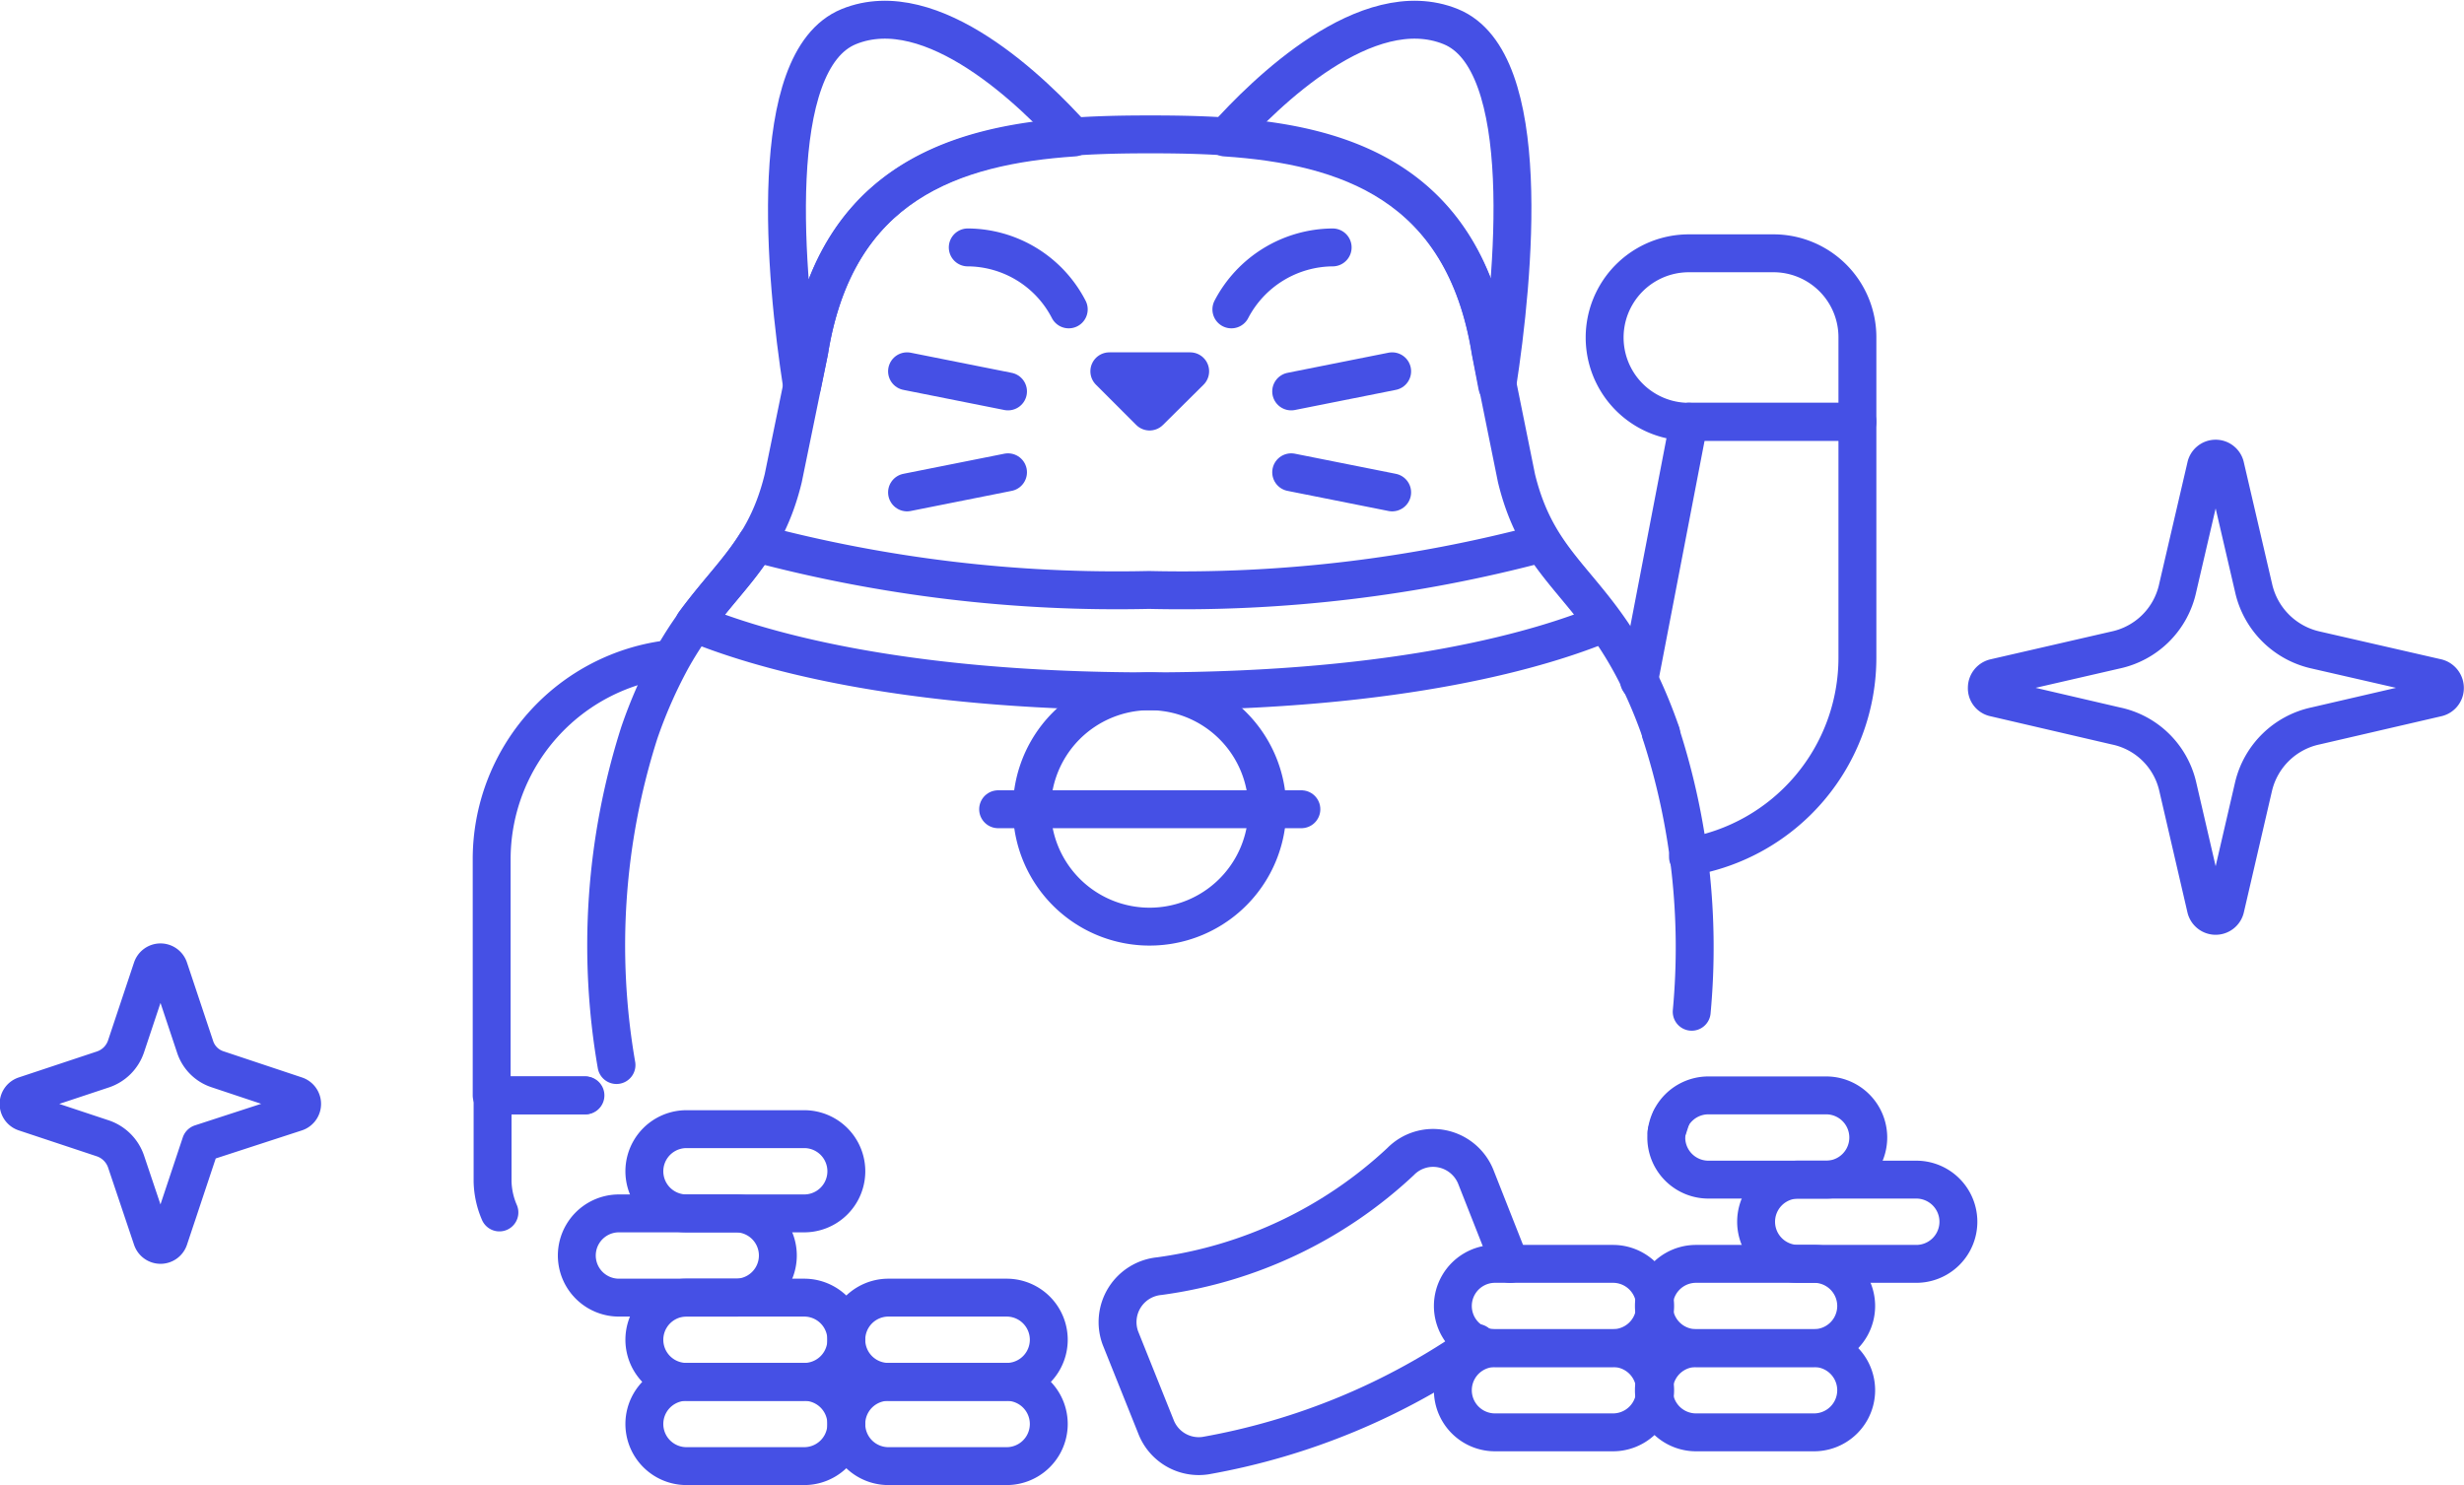 <svg xmlns="http://www.w3.org/2000/svg" width="65.009" height="39.189" viewBox="0 0 65.009 39.189"><defs><style>.a{fill:none;stroke:#4550e5;stroke-linecap:round;stroke-linejoin:round;}</style></defs><g transform="translate(0.5 0.52)"><path class="a" d="M28.572,58.805H26.12V52.586a5.32,5.32,0,0,1,4.724-5.3" transform="translate(-13.648 -30.419)"/><path class="a" d="M26.33,64.469a2.182,2.182,0,0,1-.18-.817V61.38H28.6" transform="translate(-13.654 -32.994)"/><path class="a" d="M64.74,51.113a5.329,5.329,0,0,0,4.47-5.263V39.63H64.765" transform="translate(-20.705 -29.02)"/><path class="a" d="M66.5,34.19H64.273a2.223,2.223,0,0,0,0,4.446h4.446V36.4A2.215,2.215,0,0,0,66.5,34.19Z" transform="translate(-20.214 -28.026)"/><path class="a" d="M30.089,54.909a18.462,18.462,0,0,1,.6-8.761,12.562,12.562,0,0,1,.858-1.953c1.161-2.076,2.395-2.517,2.942-4.773l.687-3.351c.858-5.361,5.247-5.721,8.99-5.721s8.116.335,8.99,5.721l.678,3.351c.687,2.828,2.452,2.8,3.817,6.726" transform="translate(-14.324 -27.324)"/><path class="a" d="M56.684,66.135l-.907-2.3a1.218,1.218,0,0,0-.883-.736,1.2,1.2,0,0,0-1.1.335,11.581,11.581,0,0,1-6.367,3.024A1.218,1.218,0,0,0,46.4,68.088l.94,2.346a1.21,1.21,0,0,0,1.308.76,17.882,17.882,0,0,0,7.159-2.975" transform="translate(-17.341 -33.302)"/><path class="a" d="M36.239,35.394c.711-4.421,3.825-5.427,6.988-5.639-1.038-1.161-3.735-3.825-5.942-2.926s-1.684,6.587-1.234,9.48Z" transform="translate(-15.39 -26.647)"/><path class="a" d="M56.8,35.394c-.711-4.421-3.825-5.427-7-5.639,1.038-1.161,3.735-3.825,5.95-2.926s1.675,6.587,1.226,9.48Z" transform="translate(-17.975 -26.647)"/><path class="a" d="M47.122,39.062,46.06,38h2.133Z" transform="translate(-17.292 -28.722)"/><line class="a" x2="2.664" y2="0.531" transform="translate(23.431 9.278)"/><line class="a" y1="0.531" x2="2.664" transform="translate(23.431 11.943)"/><path class="a" d="M44.154,35.635A3.016,3.016,0,0,0,41.49,34" transform="translate(-16.457 -27.991)"/><line class="a" x1="2.664" y2="0.531" transform="translate(33.566 9.278)"/><line class="a" x1="2.664" y1="0.531" transform="translate(33.566 11.943)"/><path class="a" d="M50,35.635A3.04,3.04,0,0,1,52.672,34" transform="translate(-18.012 -27.991)"/><path class="a" d="M34.295,43.55c-.458.736-1.03,1.291-1.635,2.109,1.561.646,5.271,1.8,12.006,1.8s10.453-1.152,12.006-1.8c-.588-.817-1.161-1.373-1.635-2.109a36.949,36.949,0,0,1-10.379,1.234A37.039,37.039,0,0,1,34.295,43.55Z" transform="translate(-14.843 -29.736)"/><path class="a" d="M46.666,48.33a3.106,3.106,0,1,1-2.2.913,3.114,3.114,0,0,1,2.2-.913Z" transform="translate(-16.835 -30.609)"/><line class="a" x2="8.001" transform="translate(25.834 20.835)"/><path class="a" d="M35.267,62.47H32.161a1.111,1.111,0,1,0,0,2.223h3.106a1.111,1.111,0,0,0,0-2.223Z" transform="translate(-14.549 -33.193)"/><path class="a" d="M33.063,65.19H29.981a1.111,1.111,0,0,0,0,2.223h3.081a1.111,1.111,0,0,0,0-2.223Z" transform="translate(-14.151 -33.69)"/><path class="a" d="M35.267,67.91H32.161a1.111,1.111,0,1,0,0,2.223h3.106a1.111,1.111,0,0,0,0-2.223Z" transform="translate(-14.549 -34.187)"/><path class="a" d="M35.267,70.63H32.161a1.111,1.111,0,1,0,0,2.223h3.106a1.111,1.111,0,0,0,0-2.223Z" transform="translate(-14.549 -34.684)"/><path class="a" d="M41.8,67.91H38.681a1.111,1.111,0,0,0,0,2.223H41.8a1.111,1.111,0,0,0,0-2.223Z" transform="translate(-15.741 -34.187)"/><path class="a" d="M41.8,70.63H38.681a1.111,1.111,0,0,0,0,2.223H41.8a1.111,1.111,0,0,0,0-2.223Z" transform="translate(-15.741 -34.684)"/><path class="a" d="M61.375,66.82H58.261a1.111,1.111,0,1,0,0,2.223h3.114a1.111,1.111,0,1,0,0-2.223Z" transform="translate(-19.318 -33.988)"/><path class="a" d="M61.375,69.54H58.261a1.111,1.111,0,1,0,0,2.223h3.114a1.111,1.111,0,1,0,0-2.223Z" transform="translate(-19.318 -34.485)"/><path class="a" d="M67.9,66.82H64.751a1.111,1.111,0,1,0,0,2.223h3.114a1.111,1.111,0,1,0,0-2.223Z" transform="translate(-20.504 -33.988)"/><path class="a" d="M71.165,64.1H68.051a1.111,1.111,0,0,0,0,2.223h3.114a1.111,1.111,0,0,0,0-2.223Z" transform="translate(-21.107 -33.491)"/><path class="a" d="M68.257,61.38H65.151a1.111,1.111,0,1,0,0,2.223h3.106a1.111,1.111,0,1,0,0-2.223Z" transform="translate(-20.577 -32.994)"/><path class="a" d="M67.9,69.54H64.751a1.111,1.111,0,1,0,0,2.223h3.114a1.111,1.111,0,1,0,0-2.223Z" transform="translate(-20.504 -34.485)"/><path class="a" d="M81.425,49.466a2.141,2.141,0,0,1,1.635-1.594l3.212-.744a.262.262,0,0,0,.2-.262.278.278,0,0,0-.2-.262l-3.212-.736a2.158,2.158,0,0,1-1.635-1.635l-.744-3.2a.262.262,0,0,0-.515,0l-.744,3.2a2.133,2.133,0,0,1-1.635,1.635l-3.2.736a.27.27,0,0,0-.2.262.253.253,0,0,0,.2.262l3.2.744a2.117,2.117,0,0,1,1.635,1.594l.744,3.212a.264.264,0,0,0,.515,0Z" transform="translate(-22.467 -29.236)"/><path class="a" d="M15.657,61.863l2.509-.817a.236.236,0,0,0,0-.45l-2.06-.687a.924.924,0,0,1-.6-.6l-.687-2.06a.236.236,0,0,0-.449,0l-.687,2.06a.964.964,0,0,1-.6.6l-2.068.687a.236.236,0,0,0,0,.45l2.068.687a.981.981,0,0,1,.6.6l.687,2.043a.236.236,0,0,0,.45,0Z" transform="translate(-10.86 -32.21)"/><path class="a" d="M64.05,62.491l.114-.351h0" transform="translate(-20.579 -33.133)"/><path class="a" d="M63.86,49.68a18.3,18.3,0,0,1,.817,7.355" transform="translate(-20.544 -30.856)"/><path class="a" d="M64.476,39.63,63.16,46.471" transform="translate(-20.416 -29.02)"/></g></svg>